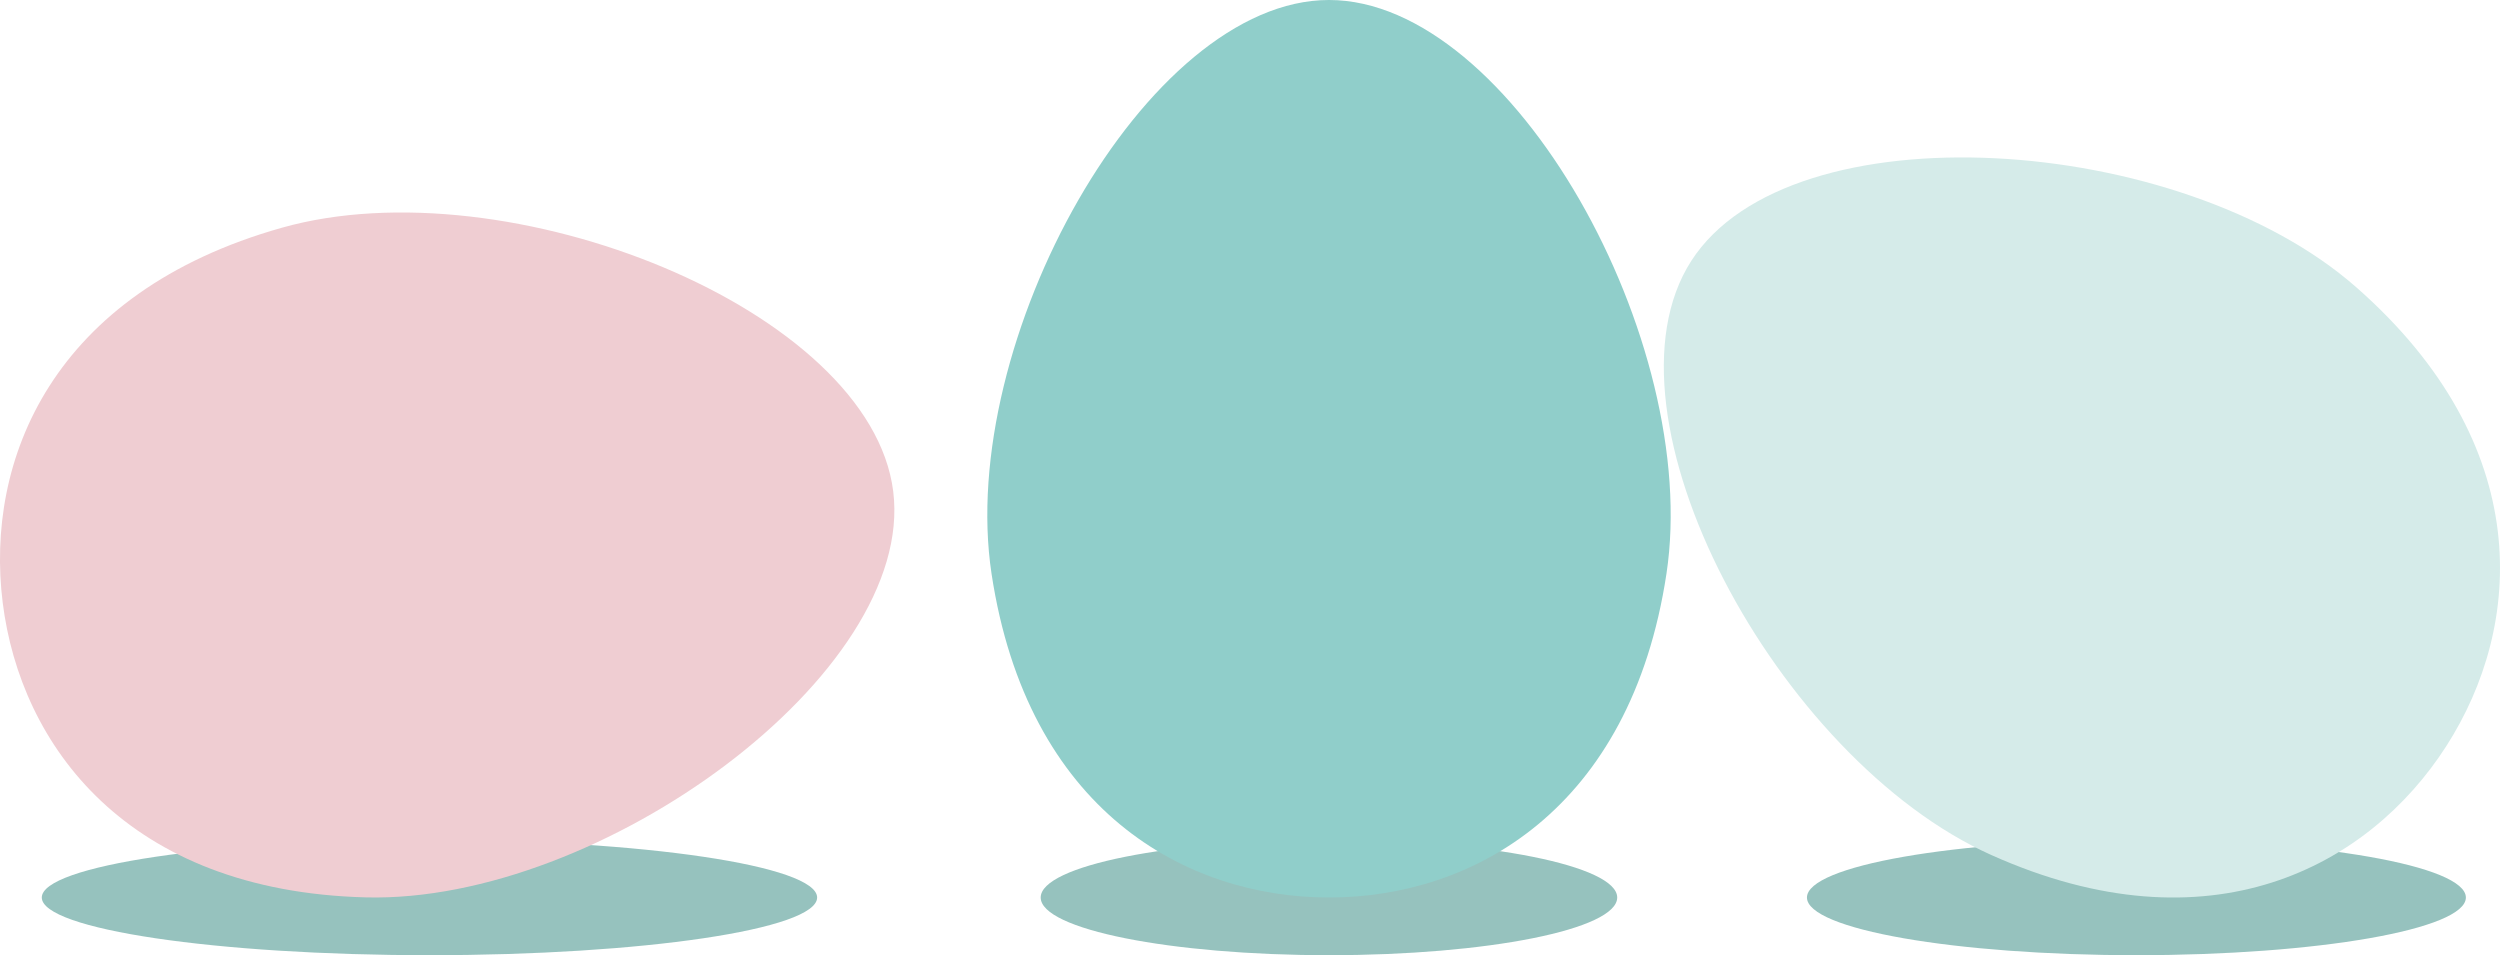 <svg xmlns="http://www.w3.org/2000/svg" width="293.369" height="112.089" viewBox="0 0 293.369 112.089">
    <defs>
        <style>
            .prefix__cls-1{fill:#96c2be;fill-rule:evenodd}
        </style>
    </defs>
    <g id="prefix__img_vajicka" data-name="img vajicka" transform="translate(-186.483 -8.127)">
        <g id="prefix__Group_3205" data-name="Group 3205" transform="translate(186.483 8.127)">
            <path id="prefix__Path_19429" d="M281.516 71.057c18.632 0 33.826-3.041 33.826-6.768s-15.2-6.768-33.826-6.768-33.826 3.041-33.826 6.768 15.202 6.768 33.826 6.768z" class="prefix__cls-1" data-name="Path 19429" transform="translate(-125.567 41.033)"/>
            <path id="prefix__Path_19430" d="M284.647 113.446c-16.83 0-35.392-10.22-39.6-37.99-4.122-27.217 18.107-67.33 39.6-67.33s43.724 40.1 39.6 67.33c-4.206 27.773-22.77 37.99-39.6 37.99z" data-name="Path 19430" transform="translate(-128.692 -8.127)" style="fill:#90ceca;fill-rule:evenodd"/>
            <path id="prefix__Path_19431" d="M331.418 71.057c21.293 0 38.662-3.041 38.662-6.768s-17.369-6.768-38.662-6.768-38.662 3.041-38.662 6.768 17.367 6.768 38.662 6.768z" class="prefix__cls-1" data-name="Path 19431" transform="translate(-80.715 41.033)"/>
            <path id="prefix__Path_19432" d="M376.15 86.483c-9.1 14.166-27.734 24.248-53.367 12.77-25.128-11.253-46.849-51.639-35.226-69.72s57.383-15.088 78.052 3.1c21.082 18.544 19.641 39.694 10.541 53.85z" data-name="Path 19432" transform="translate(-89.093 1.088)" style="fill:#d5ebe9;fill-rule:evenodd"/>
            <path id="prefix__Path_19433" d="M234.433 71.057c25.056 0 45.492-3.041 45.492-6.768s-20.435-6.768-45.492-6.768-45.492 3.041-45.492 6.768 20.437 6.768 45.492 6.768z" class="prefix__cls-1" data-name="Path 19433" transform="translate(-184.037 41.033)"/>
            <path id="prefix__Path_19434" d="M186.8 66.41c2.087 16.7 14.525 33.855 42.6 34.584 27.523.716 64.568-26.313 61.9-47.643s-45.222-38.411-71.721-30.944c-27.027 7.62-34.864 27.305-32.779 44.003z" data-name="Path 19434" transform="translate(-186.483 4.311)" style="fill:#efcdd2;fill-rule:evenodd"/>
        </g>
    </g>
</svg>
